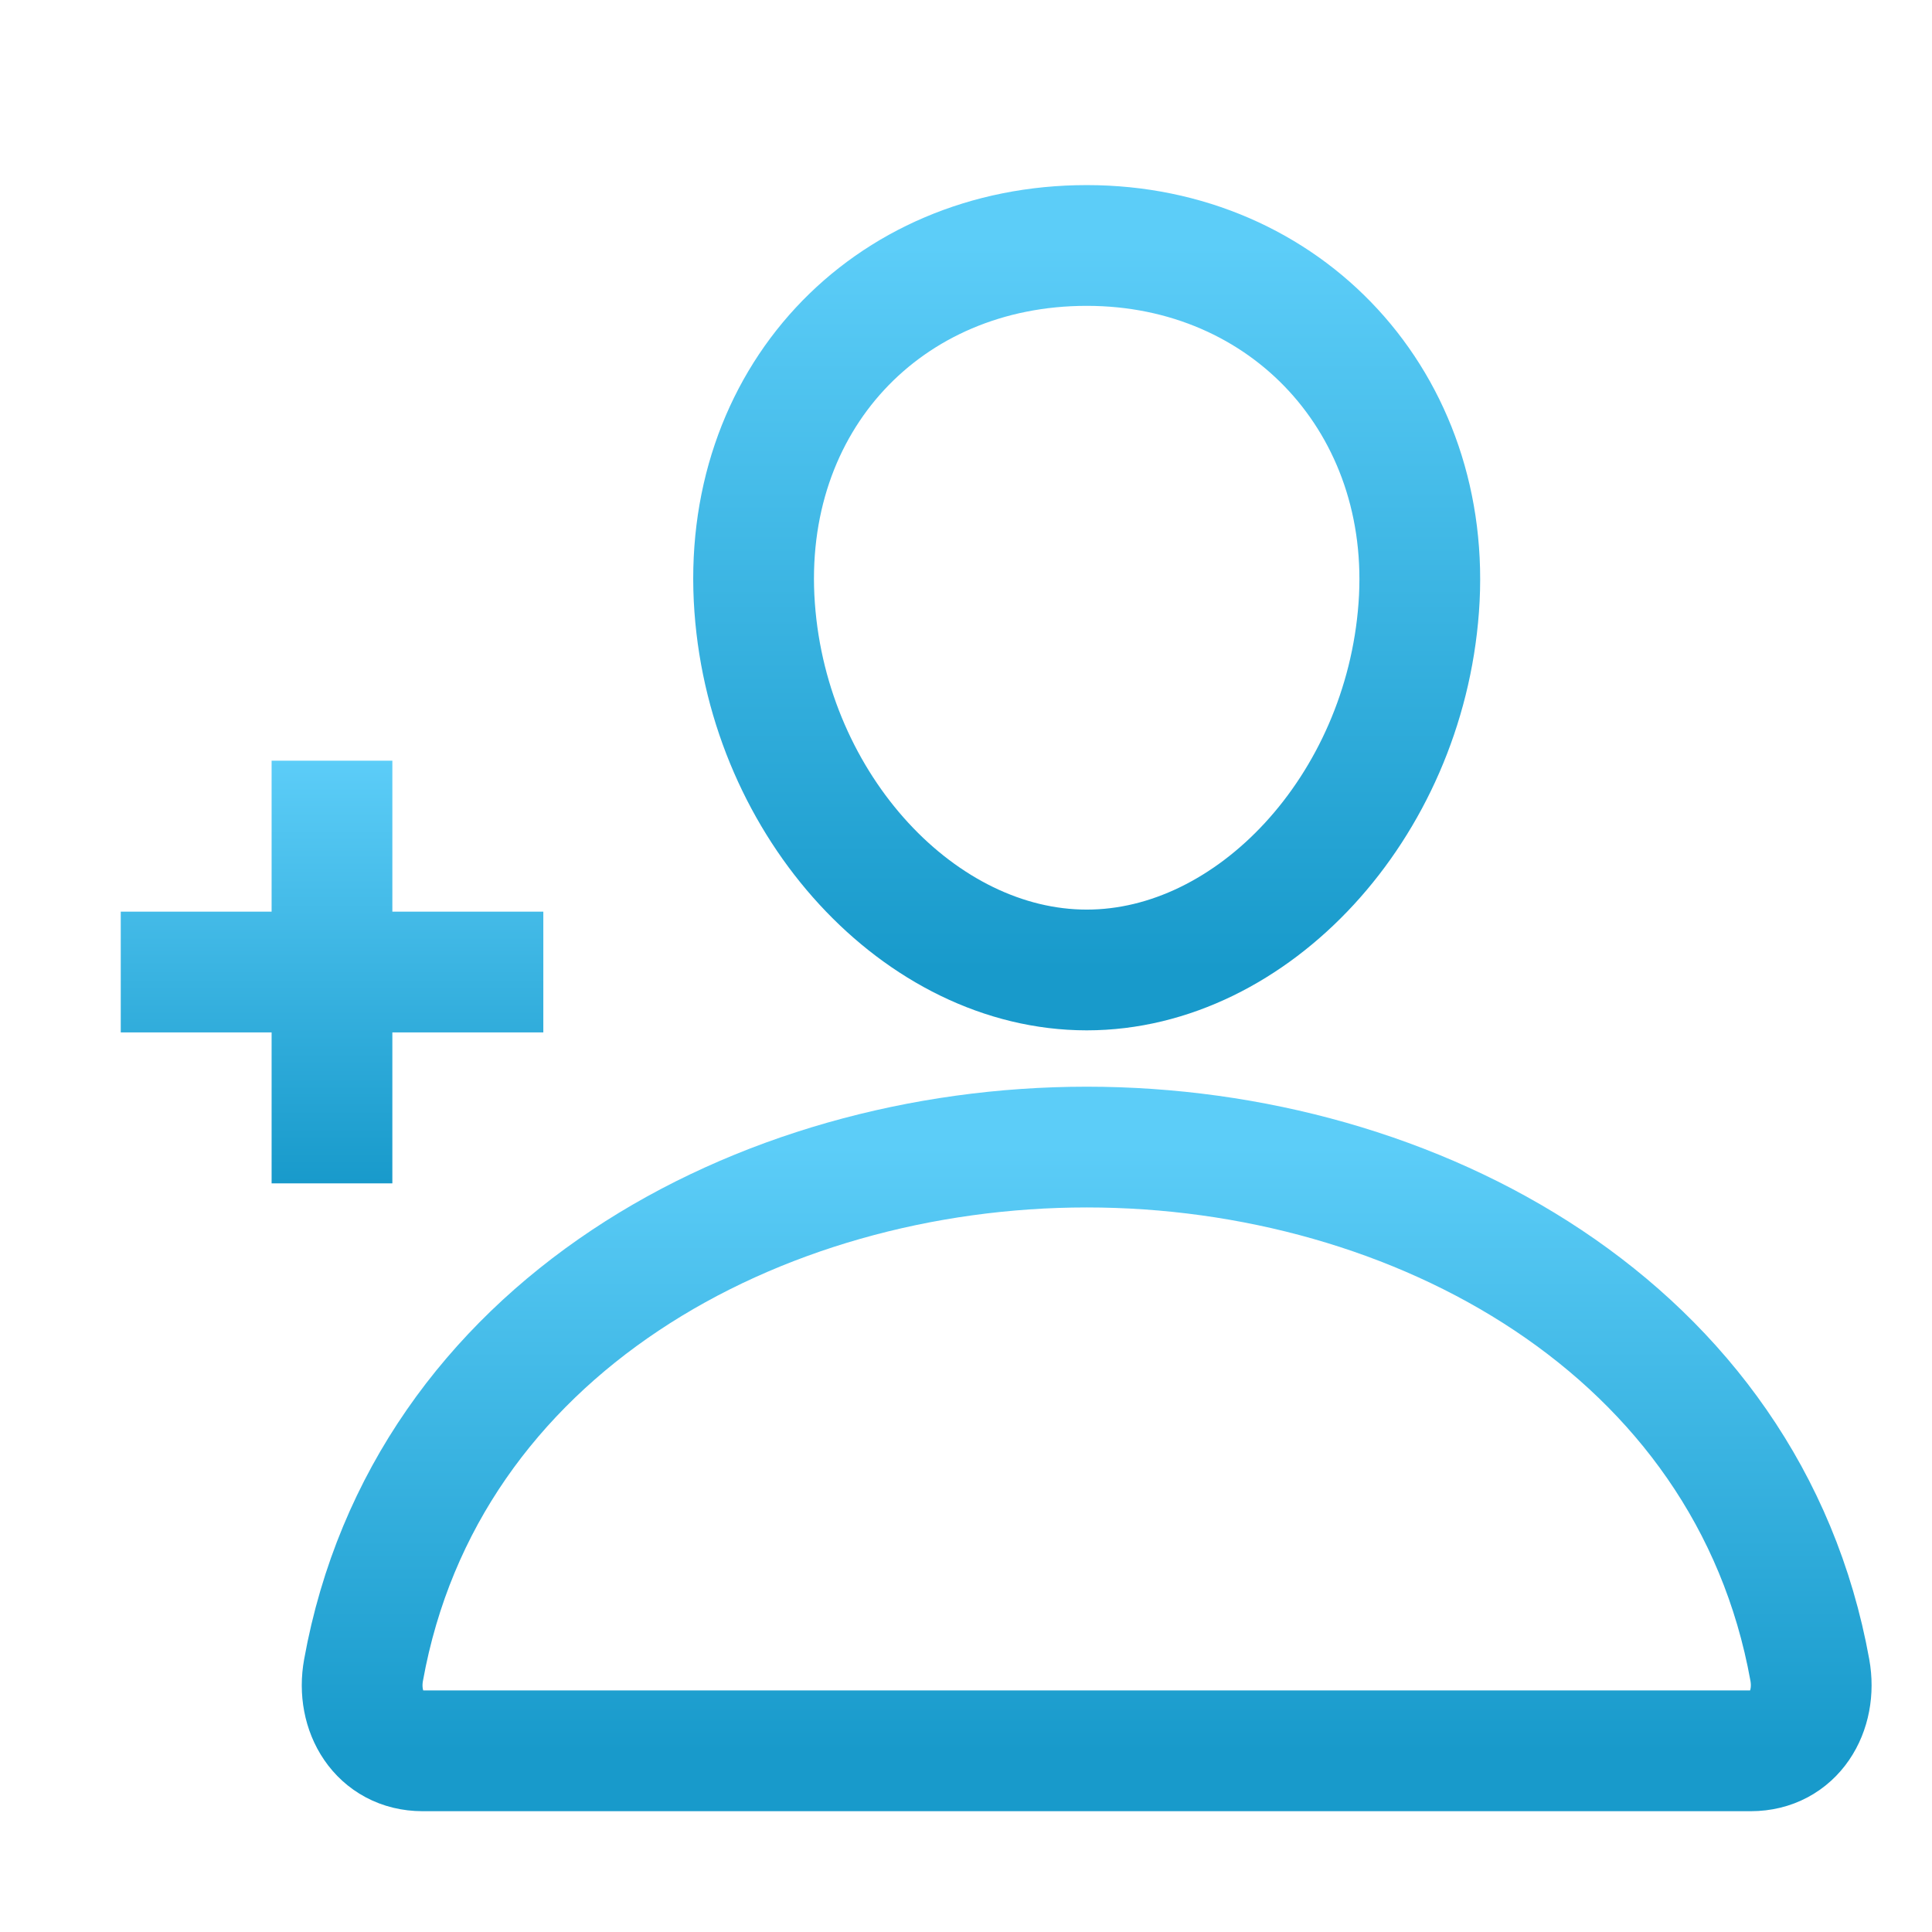 <svg width="180" height="180" viewBox="0 0 180 180" fill="none" xmlns="http://www.w3.org/2000/svg" xmlns:xlink="http://www.w3.org/1999/xlink">
	<desc>
			Created with Pixso.
	</desc>
	<defs>
		<clipPath id="clip197_179">
			<rect id="person-add-outline" rx="-0.176" width="179.648" height="179.648" transform="translate(0.176 0.176)" fill="white" fill-opacity="0"/>
		</clipPath>
		<linearGradient x1="101.25" y1="22.875" x2="101.25" y2="90.375" id="paint_linear_197_180_0" gradientUnits="userSpaceOnUse">
			<stop stop-color="#5CCDF8"/>
			<stop offset="1" stop-color="#189ACB"/>
		</linearGradient>
		<linearGradient x1="101.25" y1="106.875" x2="101.25" y2="163.125" id="paint_linear_197_181_0" gradientUnits="userSpaceOnUse">
			<stop stop-color="#5CCDF8"/>
			<stop offset="1" stop-color="#189ACB"/>
		</linearGradient>
		<linearGradient x1="30.938" y1="70.875" x2="30.938" y2="110.25" id="paint_linear_197_182_0" gradientUnits="userSpaceOnUse">
			<stop stop-color="#5CCDF8"/>
			<stop offset="1" stop-color="#189ACB"/>
		</linearGradient>
	</defs>
	<rect id="person-add-outline" rx="-0.176" width="179.648" height="179.648" transform="translate(0.176 0.176)" fill="#FFFFFF" fill-opacity="0"/>
	<g clip-path="url(#clip197_179)">
		<path id="Vector" d="M101.25 90.37C85.78 90.37 71.66 75.21 70.31 56.62C68.9 37.28 82.61 22.87 101.25 22.87C119.88 22.87 133.59 37.64 132.18 56.62C130.81 75.21 116.71 90.37 101.25 90.37Z" stroke="url(#paint_linear_197_180_0)" stroke-opacity="1" stroke-width="11.25" stroke-linejoin="round"/>
		<path id="Vector" d="M33.87 155.6C33.17 159.44 35.35 163.12 39.37 163.12L163.12 163.12C167.14 163.12 169.31 159.44 168.62 155.6C162.87 123.75 131.83 106.87 101.25 106.87C70.66 106.87 39.62 123.75 33.87 155.6Z" stroke="url(#paint_linear_197_181_0)" stroke-opacity="1" stroke-width="11.25"/>
		<path id="Vector" d="M30.93 70.87L30.93 110.25M50.62 90.56L11.25 90.56" stroke="url(#paint_linear_197_182_0)" stroke-opacity="1" stroke-width="11.25" stroke-linejoin="round"/>
	</g>
</svg>
